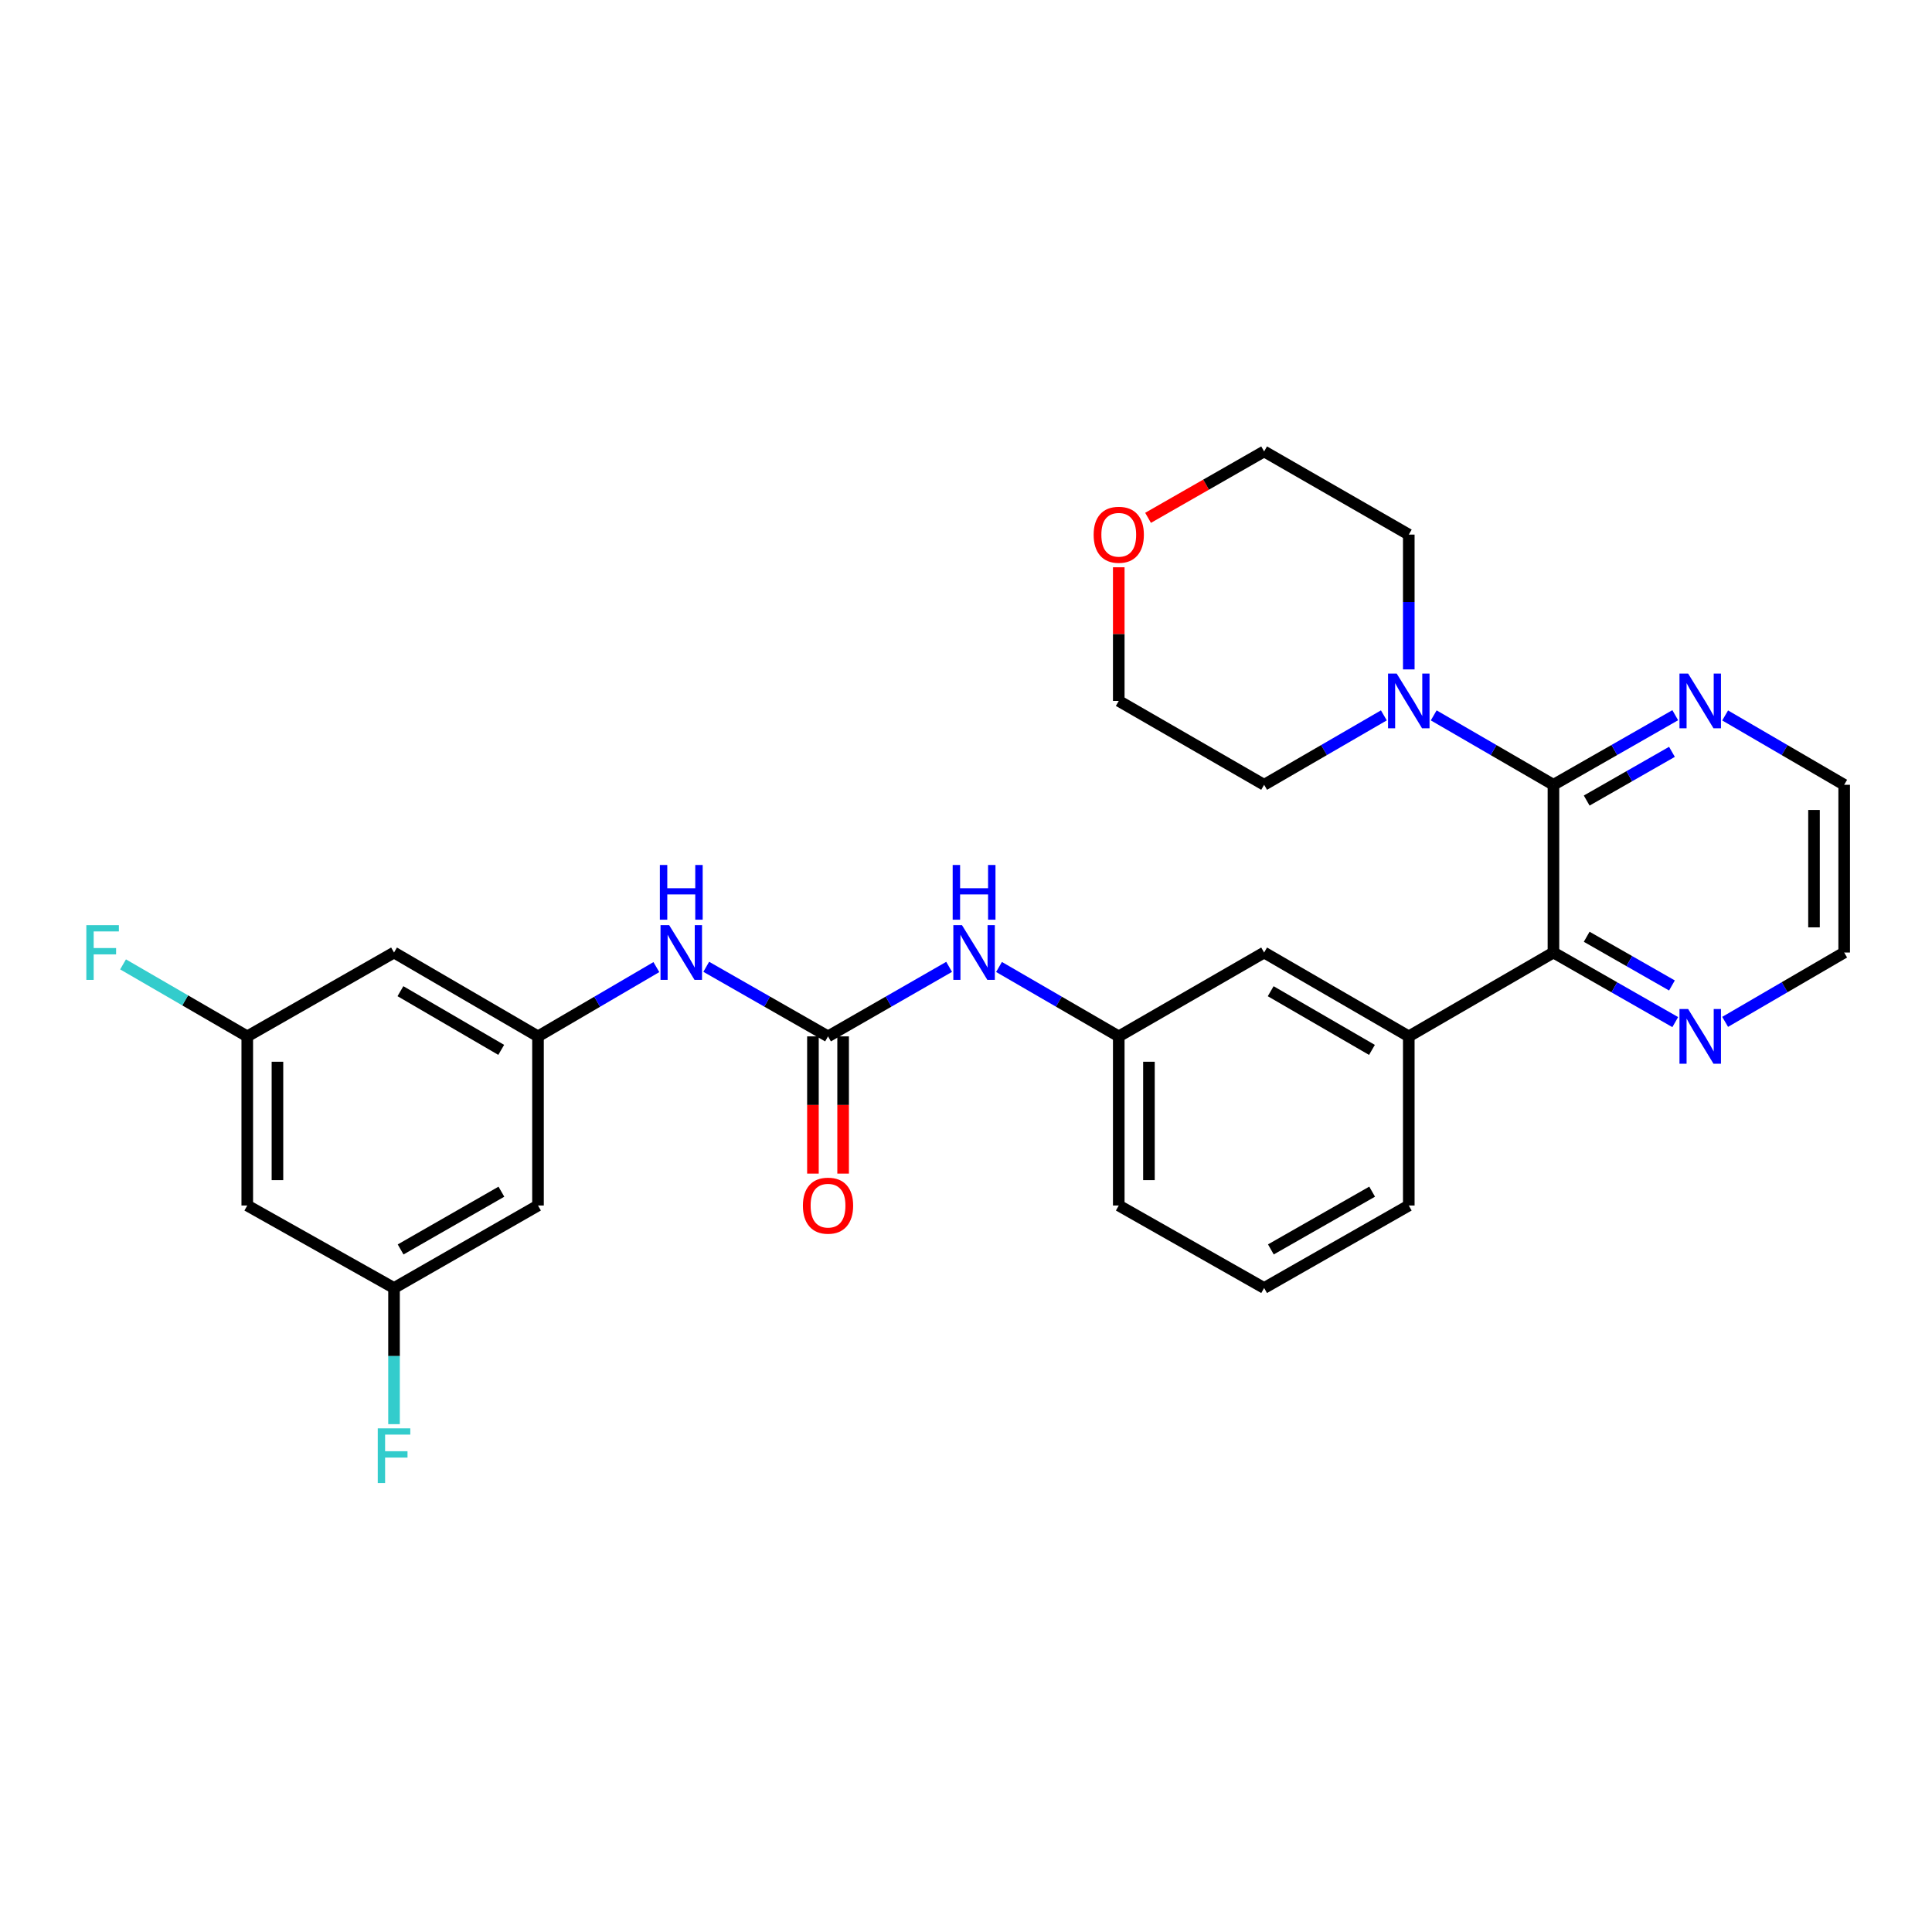<?xml version='1.0' encoding='iso-8859-1'?>
<svg version='1.1' baseProfile='full'
              xmlns='http://www.w3.org/2000/svg'
                      xmlns:rdkit='http://www.rdkit.org/xml'
                      xmlns:xlink='http://www.w3.org/1999/xlink'
                  xml:space='preserve'
width='1000px' height='1000px' viewBox='0 0 1000 1000'>
<!-- END OF HEADER -->
<rect style='opacity:1.0;fill:#FFFFFF;stroke:none' width='1000' height='1000' x='0' y='0'> </rect>
<path class='bond-0' d='M 804.063,406.208 L 804.063,493.026' style='fill:none;fill-rule:evenodd;stroke:#000000;stroke-width:6px;stroke-linecap:butt;stroke-linejoin:miter;stroke-opacity:1' />
<path class='bond-2' d='M 804.063,406.208 L 773.076,388.244' style='fill:none;fill-rule:evenodd;stroke:#000000;stroke-width:6px;stroke-linecap:butt;stroke-linejoin:miter;stroke-opacity:1' />
<path class='bond-2' d='M 773.076,388.244 L 742.09,370.28' style='fill:none;fill-rule:evenodd;stroke:#0000FF;stroke-width:6px;stroke-linecap:butt;stroke-linejoin:miter;stroke-opacity:1' />
<path class='bond-7' d='M 804.063,406.208 L 835.584,388.197' style='fill:none;fill-rule:evenodd;stroke:#000000;stroke-width:6px;stroke-linecap:butt;stroke-linejoin:miter;stroke-opacity:1' />
<path class='bond-7' d='M 835.584,388.197 L 867.106,370.185' style='fill:none;fill-rule:evenodd;stroke:#0000FF;stroke-width:6px;stroke-linecap:butt;stroke-linejoin:miter;stroke-opacity:1' />
<path class='bond-7' d='M 821.269,414.368 L 843.334,401.76' style='fill:none;fill-rule:evenodd;stroke:#000000;stroke-width:6px;stroke-linecap:butt;stroke-linejoin:miter;stroke-opacity:1' />
<path class='bond-7' d='M 843.334,401.76 L 865.399,389.152' style='fill:none;fill-rule:evenodd;stroke:#0000FF;stroke-width:6px;stroke-linecap:butt;stroke-linejoin:miter;stroke-opacity:1' />
<path class='bond-3' d='M 804.063,493.026 L 729.186,536.426' style='fill:none;fill-rule:evenodd;stroke:#000000;stroke-width:6px;stroke-linecap:butt;stroke-linejoin:miter;stroke-opacity:1' />
<path class='bond-8' d='M 804.063,493.026 L 835.584,511.034' style='fill:none;fill-rule:evenodd;stroke:#000000;stroke-width:6px;stroke-linecap:butt;stroke-linejoin:miter;stroke-opacity:1' />
<path class='bond-8' d='M 835.584,511.034 L 867.106,529.041' style='fill:none;fill-rule:evenodd;stroke:#0000FF;stroke-width:6px;stroke-linecap:butt;stroke-linejoin:miter;stroke-opacity:1' />
<path class='bond-8' d='M 821.268,484.865 L 843.333,497.47' style='fill:none;fill-rule:evenodd;stroke:#000000;stroke-width:6px;stroke-linecap:butt;stroke-linejoin:miter;stroke-opacity:1' />
<path class='bond-8' d='M 843.333,497.47 L 865.398,510.075' style='fill:none;fill-rule:evenodd;stroke:#0000FF;stroke-width:6px;stroke-linecap:butt;stroke-linejoin:miter;stroke-opacity:1' />
<path class='bond-1' d='M 428.586,536.426 L 459.925,518.435' style='fill:none;fill-rule:evenodd;stroke:#000000;stroke-width:6px;stroke-linecap:butt;stroke-linejoin:miter;stroke-opacity:1' />
<path class='bond-1' d='M 459.925,518.435 L 491.264,500.443' style='fill:none;fill-rule:evenodd;stroke:#0000FF;stroke-width:6px;stroke-linecap:butt;stroke-linejoin:miter;stroke-opacity:1' />
<path class='bond-5' d='M 428.586,536.426 L 397.069,518.419' style='fill:none;fill-rule:evenodd;stroke:#000000;stroke-width:6px;stroke-linecap:butt;stroke-linejoin:miter;stroke-opacity:1' />
<path class='bond-5' d='M 397.069,518.419 L 365.551,500.412' style='fill:none;fill-rule:evenodd;stroke:#0000FF;stroke-width:6px;stroke-linecap:butt;stroke-linejoin:miter;stroke-opacity:1' />
<path class='bond-12' d='M 420.775,536.426 L 420.775,571.941' style='fill:none;fill-rule:evenodd;stroke:#000000;stroke-width:6px;stroke-linecap:butt;stroke-linejoin:miter;stroke-opacity:1' />
<path class='bond-12' d='M 420.775,571.941 L 420.775,607.456' style='fill:none;fill-rule:evenodd;stroke:#FF0000;stroke-width:6px;stroke-linecap:butt;stroke-linejoin:miter;stroke-opacity:1' />
<path class='bond-12' d='M 436.396,536.426 L 436.396,571.941' style='fill:none;fill-rule:evenodd;stroke:#000000;stroke-width:6px;stroke-linecap:butt;stroke-linejoin:miter;stroke-opacity:1' />
<path class='bond-12' d='M 436.396,571.941 L 436.396,607.456' style='fill:none;fill-rule:evenodd;stroke:#FF0000;stroke-width:6px;stroke-linecap:butt;stroke-linejoin:miter;stroke-opacity:1' />
<path class='bond-20' d='M 716.282,370.28 L 685.296,388.244' style='fill:none;fill-rule:evenodd;stroke:#0000FF;stroke-width:6px;stroke-linecap:butt;stroke-linejoin:miter;stroke-opacity:1' />
<path class='bond-20' d='M 685.296,388.244 L 654.309,406.208' style='fill:none;fill-rule:evenodd;stroke:#000000;stroke-width:6px;stroke-linecap:butt;stroke-linejoin:miter;stroke-opacity:1' />
<path class='bond-21' d='M 729.186,346.487 L 729.186,311.598' style='fill:none;fill-rule:evenodd;stroke:#0000FF;stroke-width:6px;stroke-linecap:butt;stroke-linejoin:miter;stroke-opacity:1' />
<path class='bond-21' d='M 729.186,311.598 L 729.186,276.71' style='fill:none;fill-rule:evenodd;stroke:#000000;stroke-width:6px;stroke-linecap:butt;stroke-linejoin:miter;stroke-opacity:1' />
<path class='bond-11' d='M 729.186,536.426 L 654.309,493.026' style='fill:none;fill-rule:evenodd;stroke:#000000;stroke-width:6px;stroke-linecap:butt;stroke-linejoin:miter;stroke-opacity:1' />
<path class='bond-11' d='M 710.121,543.431 L 657.707,513.051' style='fill:none;fill-rule:evenodd;stroke:#000000;stroke-width:6px;stroke-linecap:butt;stroke-linejoin:miter;stroke-opacity:1' />
<path class='bond-22' d='M 729.186,536.426 L 729.186,623.965' style='fill:none;fill-rule:evenodd;stroke:#000000;stroke-width:6px;stroke-linecap:butt;stroke-linejoin:miter;stroke-opacity:1' />
<path class='bond-4' d='M 278.468,536.426 L 309.102,518.498' style='fill:none;fill-rule:evenodd;stroke:#000000;stroke-width:6px;stroke-linecap:butt;stroke-linejoin:miter;stroke-opacity:1' />
<path class='bond-4' d='M 309.102,518.498 L 339.736,500.569' style='fill:none;fill-rule:evenodd;stroke:#0000FF;stroke-width:6px;stroke-linecap:butt;stroke-linejoin:miter;stroke-opacity:1' />
<path class='bond-9' d='M 278.468,536.426 L 203.947,493.026' style='fill:none;fill-rule:evenodd;stroke:#000000;stroke-width:6px;stroke-linecap:butt;stroke-linejoin:miter;stroke-opacity:1' />
<path class='bond-9' d='M 259.428,543.415 L 207.263,513.035' style='fill:none;fill-rule:evenodd;stroke:#000000;stroke-width:6px;stroke-linecap:butt;stroke-linejoin:miter;stroke-opacity:1' />
<path class='bond-10' d='M 278.468,536.426 L 278.468,623.965' style='fill:none;fill-rule:evenodd;stroke:#000000;stroke-width:6px;stroke-linecap:butt;stroke-linejoin:miter;stroke-opacity:1' />
<path class='bond-6' d='M 517.087,500.505 L 548.077,518.465' style='fill:none;fill-rule:evenodd;stroke:#0000FF;stroke-width:6px;stroke-linecap:butt;stroke-linejoin:miter;stroke-opacity:1' />
<path class='bond-6' d='M 548.077,518.465 L 579.068,536.426' style='fill:none;fill-rule:evenodd;stroke:#000000;stroke-width:6px;stroke-linecap:butt;stroke-linejoin:miter;stroke-opacity:1' />
<path class='bond-24' d='M 892.929,370.312 L 923.737,388.26' style='fill:none;fill-rule:evenodd;stroke:#0000FF;stroke-width:6px;stroke-linecap:butt;stroke-linejoin:miter;stroke-opacity:1' />
<path class='bond-24' d='M 923.737,388.26 L 954.545,406.208' style='fill:none;fill-rule:evenodd;stroke:#000000;stroke-width:6px;stroke-linecap:butt;stroke-linejoin:miter;stroke-opacity:1' />
<path class='bond-29' d='M 892.929,528.915 L 923.737,510.971' style='fill:none;fill-rule:evenodd;stroke:#0000FF;stroke-width:6px;stroke-linecap:butt;stroke-linejoin:miter;stroke-opacity:1' />
<path class='bond-29' d='M 923.737,510.971 L 954.545,493.026' style='fill:none;fill-rule:evenodd;stroke:#000000;stroke-width:6px;stroke-linecap:butt;stroke-linejoin:miter;stroke-opacity:1' />
<path class='bond-13' d='M 203.947,493.026 L 127.985,536.426' style='fill:none;fill-rule:evenodd;stroke:#000000;stroke-width:6px;stroke-linecap:butt;stroke-linejoin:miter;stroke-opacity:1' />
<path class='bond-14' d='M 278.468,623.965 L 203.947,666.671' style='fill:none;fill-rule:evenodd;stroke:#000000;stroke-width:6px;stroke-linecap:butt;stroke-linejoin:miter;stroke-opacity:1' />
<path class='bond-14' d='M 259.523,616.818 L 207.358,646.712' style='fill:none;fill-rule:evenodd;stroke:#000000;stroke-width:6px;stroke-linecap:butt;stroke-linejoin:miter;stroke-opacity:1' />
<path class='bond-16' d='M 654.309,493.026 L 579.068,536.426' style='fill:none;fill-rule:evenodd;stroke:#000000;stroke-width:6px;stroke-linecap:butt;stroke-linejoin:miter;stroke-opacity:1' />
<path class='bond-18' d='M 127.985,536.426 L 95.839,517.793' style='fill:none;fill-rule:evenodd;stroke:#000000;stroke-width:6px;stroke-linecap:butt;stroke-linejoin:miter;stroke-opacity:1' />
<path class='bond-18' d='M 95.839,517.793 L 63.692,499.161' style='fill:none;fill-rule:evenodd;stroke:#33CCCC;stroke-width:6px;stroke-linecap:butt;stroke-linejoin:miter;stroke-opacity:1' />
<path class='bond-32' d='M 127.985,536.426 L 127.985,623.965' style='fill:none;fill-rule:evenodd;stroke:#000000;stroke-width:6px;stroke-linecap:butt;stroke-linejoin:miter;stroke-opacity:1' />
<path class='bond-32' d='M 143.606,549.557 L 143.606,610.834' style='fill:none;fill-rule:evenodd;stroke:#000000;stroke-width:6px;stroke-linecap:butt;stroke-linejoin:miter;stroke-opacity:1' />
<path class='bond-15' d='M 203.947,666.671 L 127.985,623.965' style='fill:none;fill-rule:evenodd;stroke:#000000;stroke-width:6px;stroke-linecap:butt;stroke-linejoin:miter;stroke-opacity:1' />
<path class='bond-19' d='M 203.947,666.671 L 203.947,701.906' style='fill:none;fill-rule:evenodd;stroke:#000000;stroke-width:6px;stroke-linecap:butt;stroke-linejoin:miter;stroke-opacity:1' />
<path class='bond-19' d='M 203.947,701.906 L 203.947,737.142' style='fill:none;fill-rule:evenodd;stroke:#33CCCC;stroke-width:6px;stroke-linecap:butt;stroke-linejoin:miter;stroke-opacity:1' />
<path class='bond-31' d='M 579.068,536.426 L 579.068,623.965' style='fill:none;fill-rule:evenodd;stroke:#000000;stroke-width:6px;stroke-linecap:butt;stroke-linejoin:miter;stroke-opacity:1' />
<path class='bond-31' d='M 594.689,549.557 L 594.689,610.834' style='fill:none;fill-rule:evenodd;stroke:#000000;stroke-width:6px;stroke-linecap:butt;stroke-linejoin:miter;stroke-opacity:1' />
<path class='bond-17' d='M 594.235,268.031 L 624.272,250.844' style='fill:none;fill-rule:evenodd;stroke:#FF0000;stroke-width:6px;stroke-linecap:butt;stroke-linejoin:miter;stroke-opacity:1' />
<path class='bond-17' d='M 624.272,250.844 L 654.309,233.656' style='fill:none;fill-rule:evenodd;stroke:#000000;stroke-width:6px;stroke-linecap:butt;stroke-linejoin:miter;stroke-opacity:1' />
<path class='bond-30' d='M 579.068,293.622 L 579.068,328.21' style='fill:none;fill-rule:evenodd;stroke:#FF0000;stroke-width:6px;stroke-linecap:butt;stroke-linejoin:miter;stroke-opacity:1' />
<path class='bond-30' d='M 579.068,328.21 L 579.068,362.799' style='fill:none;fill-rule:evenodd;stroke:#000000;stroke-width:6px;stroke-linecap:butt;stroke-linejoin:miter;stroke-opacity:1' />
<path class='bond-27' d='M 654.309,406.208 L 579.068,362.799' style='fill:none;fill-rule:evenodd;stroke:#000000;stroke-width:6px;stroke-linecap:butt;stroke-linejoin:miter;stroke-opacity:1' />
<path class='bond-28' d='M 729.186,276.71 L 654.309,233.656' style='fill:none;fill-rule:evenodd;stroke:#000000;stroke-width:6px;stroke-linecap:butt;stroke-linejoin:miter;stroke-opacity:1' />
<path class='bond-23' d='M 729.186,623.965 L 654.309,666.671' style='fill:none;fill-rule:evenodd;stroke:#000000;stroke-width:6px;stroke-linecap:butt;stroke-linejoin:miter;stroke-opacity:1' />
<path class='bond-23' d='M 710.216,616.802 L 657.802,646.696' style='fill:none;fill-rule:evenodd;stroke:#000000;stroke-width:6px;stroke-linecap:butt;stroke-linejoin:miter;stroke-opacity:1' />
<path class='bond-26' d='M 654.309,666.671 L 579.068,623.965' style='fill:none;fill-rule:evenodd;stroke:#000000;stroke-width:6px;stroke-linecap:butt;stroke-linejoin:miter;stroke-opacity:1' />
<path class='bond-25' d='M 954.545,406.208 L 954.545,493.026' style='fill:none;fill-rule:evenodd;stroke:#000000;stroke-width:6px;stroke-linecap:butt;stroke-linejoin:miter;stroke-opacity:1' />
<path class='bond-25' d='M 938.924,419.231 L 938.924,480.003' style='fill:none;fill-rule:evenodd;stroke:#000000;stroke-width:6px;stroke-linecap:butt;stroke-linejoin:miter;stroke-opacity:1' />
<path  class='atom-3' d='M 722.926 348.639
L 732.206 363.639
Q 733.126 365.119, 734.606 367.799
Q 736.086 370.479, 736.166 370.639
L 736.166 348.639
L 739.926 348.639
L 739.926 376.959
L 736.046 376.959
L 726.086 360.559
Q 724.926 358.639, 723.686 356.439
Q 722.486 354.239, 722.126 353.559
L 722.126 376.959
L 718.446 376.959
L 718.446 348.639
L 722.926 348.639
' fill='#0000FF'/>
<path  class='atom-6' d='M 346.364 478.866
L 355.644 493.866
Q 356.564 495.346, 358.044 498.026
Q 359.524 500.706, 359.604 500.866
L 359.604 478.866
L 363.364 478.866
L 363.364 507.186
L 359.484 507.186
L 349.524 490.786
Q 348.364 488.866, 347.124 486.666
Q 345.924 484.466, 345.564 483.786
L 345.564 507.186
L 341.884 507.186
L 341.884 478.866
L 346.364 478.866
' fill='#0000FF'/>
<path  class='atom-6' d='M 341.544 447.714
L 345.384 447.714
L 345.384 459.754
L 359.864 459.754
L 359.864 447.714
L 363.704 447.714
L 363.704 476.034
L 359.864 476.034
L 359.864 462.954
L 345.384 462.954
L 345.384 476.034
L 341.544 476.034
L 341.544 447.714
' fill='#0000FF'/>
<path  class='atom-7' d='M 497.923 478.866
L 507.203 493.866
Q 508.123 495.346, 509.603 498.026
Q 511.083 500.706, 511.163 500.866
L 511.163 478.866
L 514.923 478.866
L 514.923 507.186
L 511.043 507.186
L 501.083 490.786
Q 499.923 488.866, 498.683 486.666
Q 497.483 484.466, 497.123 483.786
L 497.123 507.186
L 493.443 507.186
L 493.443 478.866
L 497.923 478.866
' fill='#0000FF'/>
<path  class='atom-7' d='M 493.103 447.714
L 496.943 447.714
L 496.943 459.754
L 511.423 459.754
L 511.423 447.714
L 515.263 447.714
L 515.263 476.034
L 511.423 476.034
L 511.423 462.954
L 496.943 462.954
L 496.943 476.034
L 493.103 476.034
L 493.103 447.714
' fill='#0000FF'/>
<path  class='atom-8' d='M 873.773 348.639
L 883.053 363.639
Q 883.973 365.119, 885.453 367.799
Q 886.933 370.479, 887.013 370.639
L 887.013 348.639
L 890.773 348.639
L 890.773 376.959
L 886.893 376.959
L 876.933 360.559
Q 875.773 358.639, 874.533 356.439
Q 873.333 354.239, 872.973 353.559
L 872.973 376.959
L 869.293 376.959
L 869.293 348.639
L 873.773 348.639
' fill='#0000FF'/>
<path  class='atom-9' d='M 873.773 522.266
L 883.053 537.266
Q 883.973 538.746, 885.453 541.426
Q 886.933 544.106, 887.013 544.266
L 887.013 522.266
L 890.773 522.266
L 890.773 550.586
L 886.893 550.586
L 876.933 534.186
Q 875.773 532.266, 874.533 530.066
Q 873.333 527.866, 872.973 527.186
L 872.973 550.586
L 869.293 550.586
L 869.293 522.266
L 873.773 522.266
' fill='#0000FF'/>
<path  class='atom-13' d='M 415.586 624.045
Q 415.586 617.245, 418.946 613.445
Q 422.306 609.645, 428.586 609.645
Q 434.866 609.645, 438.226 613.445
Q 441.586 617.245, 441.586 624.045
Q 441.586 630.925, 438.186 634.845
Q 434.786 638.725, 428.586 638.725
Q 422.346 638.725, 418.946 634.845
Q 415.586 630.965, 415.586 624.045
M 428.586 635.525
Q 432.906 635.525, 435.226 632.645
Q 437.586 629.725, 437.586 624.045
Q 437.586 618.485, 435.226 615.685
Q 432.906 612.845, 428.586 612.845
Q 424.266 612.845, 421.906 615.645
Q 419.586 618.445, 419.586 624.045
Q 419.586 629.765, 421.906 632.645
Q 424.266 635.525, 428.586 635.525
' fill='#FF0000'/>
<path  class='atom-18' d='M 566.068 276.79
Q 566.068 269.99, 569.428 266.19
Q 572.788 262.39, 579.068 262.39
Q 585.348 262.39, 588.708 266.19
Q 592.068 269.99, 592.068 276.79
Q 592.068 283.67, 588.668 287.59
Q 585.268 291.47, 579.068 291.47
Q 572.828 291.47, 569.428 287.59
Q 566.068 283.71, 566.068 276.79
M 579.068 288.27
Q 583.388 288.27, 585.708 285.39
Q 588.068 282.47, 588.068 276.79
Q 588.068 271.23, 585.708 268.43
Q 583.388 265.59, 579.068 265.59
Q 574.748 265.59, 572.388 268.39
Q 570.068 271.19, 570.068 276.79
Q 570.068 282.51, 572.388 285.39
Q 574.748 288.27, 579.068 288.27
' fill='#FF0000'/>
<path  class='atom-19' d='M 44.689 478.866
L 61.529 478.866
L 61.529 482.106
L 48.489 482.106
L 48.489 490.706
L 60.089 490.706
L 60.089 493.986
L 48.489 493.986
L 48.489 507.186
L 44.689 507.186
L 44.689 478.866
' fill='#33CCCC'/>
<path  class='atom-20' d='M 195.527 739.312
L 212.367 739.312
L 212.367 742.552
L 199.327 742.552
L 199.327 751.152
L 210.927 751.152
L 210.927 754.432
L 199.327 754.432
L 199.327 767.632
L 195.527 767.632
L 195.527 739.312
' fill='#33CCCC'/>
</svg>
